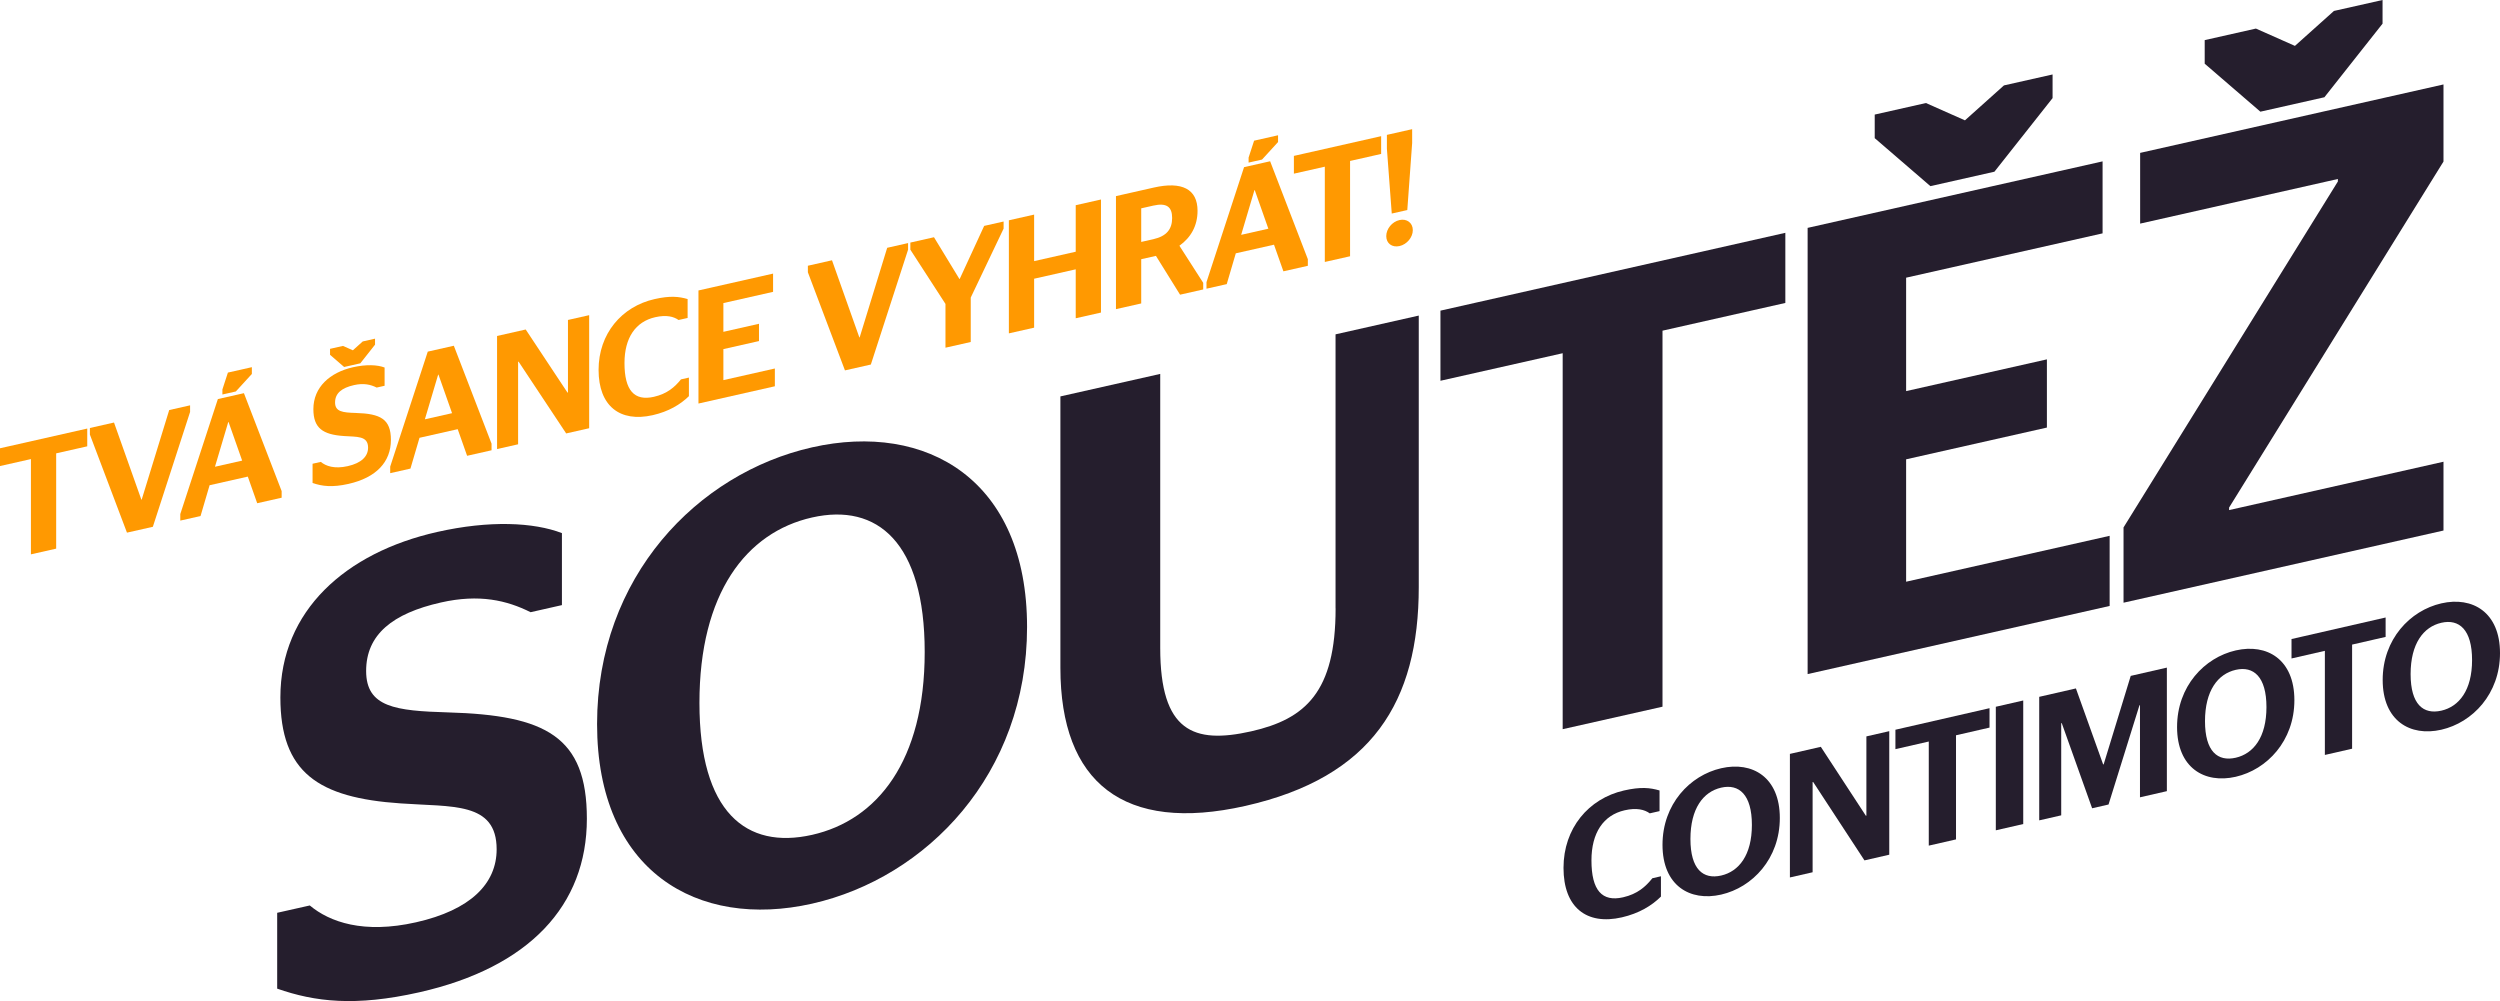 <svg width="929" height="372" viewBox="0 0 929 372" fill="none" xmlns="http://www.w3.org/2000/svg">
<path d="M103 367.38V339.197L115.118 336.471C122.479 342.617 135.091 347.131 154.593 342.729C174.813 338.169 184.553 328.403 184.553 315.596C184.553 297.829 167.901 299.929 148.893 298.544C118.215 296.465 104.189 287.078 104.189 259.142C104.189 226.936 128.449 205.347 162.448 197.681C181.949 193.278 198.354 194.082 208.812 198.105V224.858L197.165 227.495C188.368 223.092 178.134 220.656 163.884 223.874C145.818 227.942 136.056 235.831 136.056 249.33C136.056 262.829 146.985 264.148 166.487 264.729C202.865 265.757 218.08 273.691 218.08 304.243C218.08 336.448 196.671 359.513 155.782 368.743C131.994 374.107 117.026 372.275 103 367.38Z" fill="#251E2D"/>
<path d="M221.873 269.043C221.873 214.331 259.215 175.845 301.765 166.235C344.336 156.625 381.656 178.281 381.656 232.993C381.656 287.704 344.314 326.19 301.765 335.8C259.193 345.411 221.873 323.754 221.873 269.043ZM343.618 242.29C343.618 201.547 326.024 186.819 301.765 192.295C277.281 197.815 259.911 220.455 259.911 261.176C259.911 301.896 277.281 315.753 301.765 310.232C326.024 304.757 343.618 282.787 343.618 242.29Z" fill="#251E2D"/>
<path d="M496.288 226.087V124.241L527.212 117.268V218.153C527.212 260.773 509.842 288.844 462.76 299.482C417.585 309.674 394.044 290.833 394.044 248.191V147.305L431.14 138.946V240.793C431.14 271.814 443.505 276.597 464.915 271.769C485.134 267.21 496.31 257.108 496.31 226.087H496.288Z" fill="#251E2D"/>
<path d="M580.69 270.987V131.258L535.269 141.494V115.435L663.432 86.515V112.574L617.786 122.877V262.606L580.69 270.965V270.987Z" fill="#251E2D"/>
<path d="M671.691 84.682L781.318 59.964V86.716L708.315 103.187V145.338L760.627 133.538V158.882L708.315 170.683V216.164L783.943 199.111V225.171L671.713 250.492V84.704L671.691 84.682ZM762.759 36.43L741.125 63.808L717.337 69.171L696.646 51.337V42.576L715.676 38.285L730.173 44.721L744.671 31.736L762.736 27.669V36.43H762.759Z" fill="#251E2D"/>
<path d="M789.082 196.027L868.75 67.451V66.512L795.276 83.095V56.812L908 31.379V60.031L828.333 188.607V189.546L908 171.577V197.144L789.105 223.964V196.027H789.082ZM885.379 8.761L863.745 36.139L839.957 41.503L819.266 23.668V14.907L838.297 10.616L852.794 17.053L867.291 4.068L885.356 0V8.761H885.379Z" fill="#251E2D"/>
<path d="M581 322.498C581 307.805 590.276 296.764 603.446 293.75C609.673 292.327 613.176 292.704 616.684 293.738V301.412L613.053 302.241C611.106 300.849 608.186 300.075 603.71 301.103C595.793 302.916 591.384 309.501 591.384 319.731C591.384 330.877 595.34 335.222 603.128 333.44C608.51 332.208 611.498 329.491 614.027 326.353L617.205 325.623V333.167C613.764 336.577 609.031 339.43 602.669 340.891C589.566 343.893 581 337.196 581 322.504V322.498Z" fill="#251E2D"/>
<path d="M617.786 313.945C617.786 298.794 627.975 288.137 639.584 285.476C651.199 282.815 661.381 288.812 661.381 303.962C661.381 319.112 651.193 329.77 639.584 332.431C627.969 335.092 617.786 329.095 617.786 313.945ZM651.003 306.537C651.003 295.254 646.203 291.176 639.584 292.692C632.904 294.221 628.165 300.49 628.165 311.766C628.165 323.042 632.904 326.879 639.584 325.351C646.203 323.834 651.003 317.751 651.003 306.537Z" fill="#251E2D"/>
<path d="M665.128 280.147L676.615 277.517L693.355 303.133L693.551 303.089V273.643L702.049 271.699V317.608L692.834 319.719L673.762 290.575L673.566 290.619V324.132L665.128 326.062V280.147Z" fill="#251E2D"/>
<path d="M716.732 314.242V275.549L704.339 278.383V271.167L739.307 263.159V270.375L726.853 273.228V311.921L716.732 314.236V314.242Z" fill="#251E2D"/>
<path d="M741.646 308.542V262.633L751.834 260.299V306.209L741.646 308.542Z" fill="#251E2D"/>
<path d="M757.786 258.938L771.409 255.819L781.53 284.065L781.726 284.021L791.78 251.158L805.208 248.083V293.992L795.215 296.282V262.051L795.019 262.094L783.533 298.955L777.434 300.354L766.144 268.704L765.948 268.747V302.978L757.774 304.847V258.938H757.786Z" fill="#251E2D"/>
<path d="M808.998 270.165C808.998 255.014 819.186 244.357 830.795 241.696C842.41 239.034 852.593 245.031 852.593 260.182C852.593 275.332 842.404 285.989 830.795 288.651C819.18 291.312 808.998 285.315 808.998 270.165ZM842.214 262.756C842.214 251.474 837.414 247.396 830.795 248.912C824.115 250.441 819.376 256.71 819.376 267.986C819.376 279.262 824.115 283.099 830.795 281.571C837.414 280.054 842.214 273.971 842.214 262.756Z" fill="#251E2D"/>
<path d="M863.92 280.543V241.85L851.527 244.685V237.469L886.495 229.46V236.676L874.041 239.53V278.222L863.92 280.537V280.543Z" fill="#251E2D"/>
<path d="M885.405 252.675C885.405 237.524 895.594 226.867 907.203 224.206C918.818 221.545 929 227.542 929 242.692C929 257.842 918.811 268.5 907.203 271.161C895.587 273.822 885.405 267.825 885.405 252.675ZM918.622 245.267C918.622 233.984 913.821 229.906 907.203 231.422C900.522 232.951 895.783 239.22 895.783 250.496C895.783 261.772 900.522 265.61 907.203 264.081C913.821 262.565 918.622 256.481 918.622 245.267Z" fill="#251E2D"/>
<path d="M11.49 206V170.589L0 173.183V166.579L32.421 159.25V165.854L20.874 168.465V203.876L11.49 205.994V206Z" fill="#FF9901"/>
<path d="M33.403 161.499V159.041L42.367 157.013L52.534 185.684L52.653 185.655L62.877 152.374L70.638 150.618V153.077L56.803 195.754L47.181 197.929L33.403 161.487V161.499Z" fill="#FF9901"/>
<path d="M67.004 190.996L80.958 148.291L90.643 146.104L104.659 182.489V184.947L95.576 186.998L92.085 177.103L77.887 180.309L74.521 191.755L66.999 193.454V190.996H67.004ZM79.88 173.444L89.985 171.161L84.932 156.82L84.813 156.849L79.88 173.45V173.444ZM82.644 144.734L84.688 138.452L93.589 136.442V138.962L87.634 145.47L82.644 146.597V144.734Z" fill="#FF9901"/>
<path d="M116.149 179.47V172.328L119.215 171.637C121.077 173.195 124.267 174.339 129.201 173.223C134.316 172.068 136.779 169.592 136.779 166.347C136.779 161.844 132.567 162.377 127.759 162.026C119.998 161.499 116.45 159.12 116.45 152.04C116.45 143.878 122.587 138.407 131.188 136.464C136.121 135.349 140.271 135.552 142.916 136.572V143.352L139.97 144.02C137.744 142.904 135.156 142.287 131.551 143.102C126.981 144.133 124.512 146.133 124.512 149.554C124.512 152.975 127.276 153.309 132.209 153.456C141.412 153.717 145.261 155.727 145.261 163.47C145.261 171.631 139.845 177.477 129.502 179.816C123.484 181.175 119.698 180.711 116.149 179.47ZM139.368 128.07L133.895 135.009L127.878 136.368L122.644 131.848V129.628L127.458 128.541L131.125 130.172L134.792 126.881L139.362 125.85V128.07H139.368Z" fill="#FF9901"/>
<path d="M145.005 173.37L158.959 130.665L168.644 128.478L182.66 164.863V167.321L173.577 169.372L170.086 159.477L155.888 162.683L152.521 174.129L144.999 175.828V173.37H145.005ZM157.88 155.818L167.985 153.535L162.933 139.194L162.814 139.223L157.88 155.824V155.818Z" fill="#FF9901"/>
<path d="M184.704 124.848L195.354 122.441L210.874 145.883L211.056 145.844V118.895L218.935 117.117V159.131L210.392 161.063L192.708 134.391L192.527 134.431V165.101L184.709 166.868V124.853L184.704 124.848Z" fill="#FF9901"/>
<path d="M222.432 137.45C222.432 124.004 231.033 113.899 243.244 111.141C249.017 109.838 252.265 110.184 255.517 111.13V118.153L252.151 118.912C250.346 117.638 247.638 116.93 243.488 117.87C236.148 119.529 232.06 125.556 232.06 134.918C232.06 145.119 235.728 149.095 242.949 147.464C247.939 146.337 250.709 143.85 253.054 140.978L256 140.31V147.214C252.81 150.335 248.421 152.946 242.523 154.283C230.374 157.03 222.432 150.902 222.432 137.456V137.45Z" fill="#FF9901"/>
<path d="M259.542 107.935L287.274 101.671V108.451L268.807 112.625V123.307L282.04 120.317V126.739L268.807 129.73V141.256L287.938 136.934V143.539L259.548 149.956V107.941L259.542 107.935Z" fill="#FF9901"/>
<path d="M300.206 101.207V98.749L309.17 96.721L319.337 125.391L319.456 125.363L329.68 92.082L337.441 90.326V92.784L323.606 135.462L313.984 137.637L300.212 101.195L300.206 101.207Z" fill="#FF9901"/>
<path d="M351.338 129.203V112.937L338.287 92.779V90.139L347.069 88.157L356.515 103.67L356.634 103.642L365.717 83.943L372.938 82.312V84.951L360.727 110.58V127.085L351.344 129.203H351.338Z" fill="#FF9901"/>
<path d="M374.897 123.879V81.864L384.281 79.746V97.032L399.739 93.538V76.251L409.123 74.133V116.148L399.739 118.266V100.08L384.281 103.574V121.761L374.897 123.879Z" fill="#FF9901"/>
<path d="M429.549 95.084L424.076 96.319V112.761L414.692 114.879V72.876L428.828 69.681C439.177 67.342 445.007 70.225 445.007 78.33C445.007 83.915 442.543 88.253 438.268 91.317L447.113 105.103V107.562L438.512 109.504L429.549 95.084ZM424.076 89.901L428.589 88.882C433.522 87.766 435.566 85.144 435.566 81.004C435.566 76.863 433.522 75.283 428.589 76.399L424.076 77.418V89.901Z" fill="#FF9901"/>
<path d="M448.339 104.82L462.293 62.114L471.978 59.928L485.994 96.313V98.771L476.911 100.821L473.42 90.927L459.222 94.132L455.855 105.579L448.333 107.278V104.82H448.339ZM461.214 87.268L471.319 84.985L466.267 70.644L466.148 70.673L461.214 87.273V87.268ZM463.979 58.557L466.023 52.276L474.924 50.266V52.786L468.969 59.294L463.979 60.421V58.557Z" fill="#FF9901"/>
<path d="M492.301 97.35V61.939L480.811 64.533V57.929L513.232 50.6V57.204L501.685 59.815V95.225L492.301 97.344V97.35Z" fill="#FF9901"/>
<path d="M515.134 87.743C515.134 85.042 517.296 82.391 520.067 81.768C522.775 81.156 525 82.816 525 85.518C525 88.219 522.775 90.825 520.067 91.436C517.302 92.059 515.134 90.451 515.134 87.749V87.743ZM515.372 55.278V50.118L524.756 48V53.16L522.951 78.053L517.177 79.355L515.372 55.278Z" fill="#FF9901"/>
</svg>

